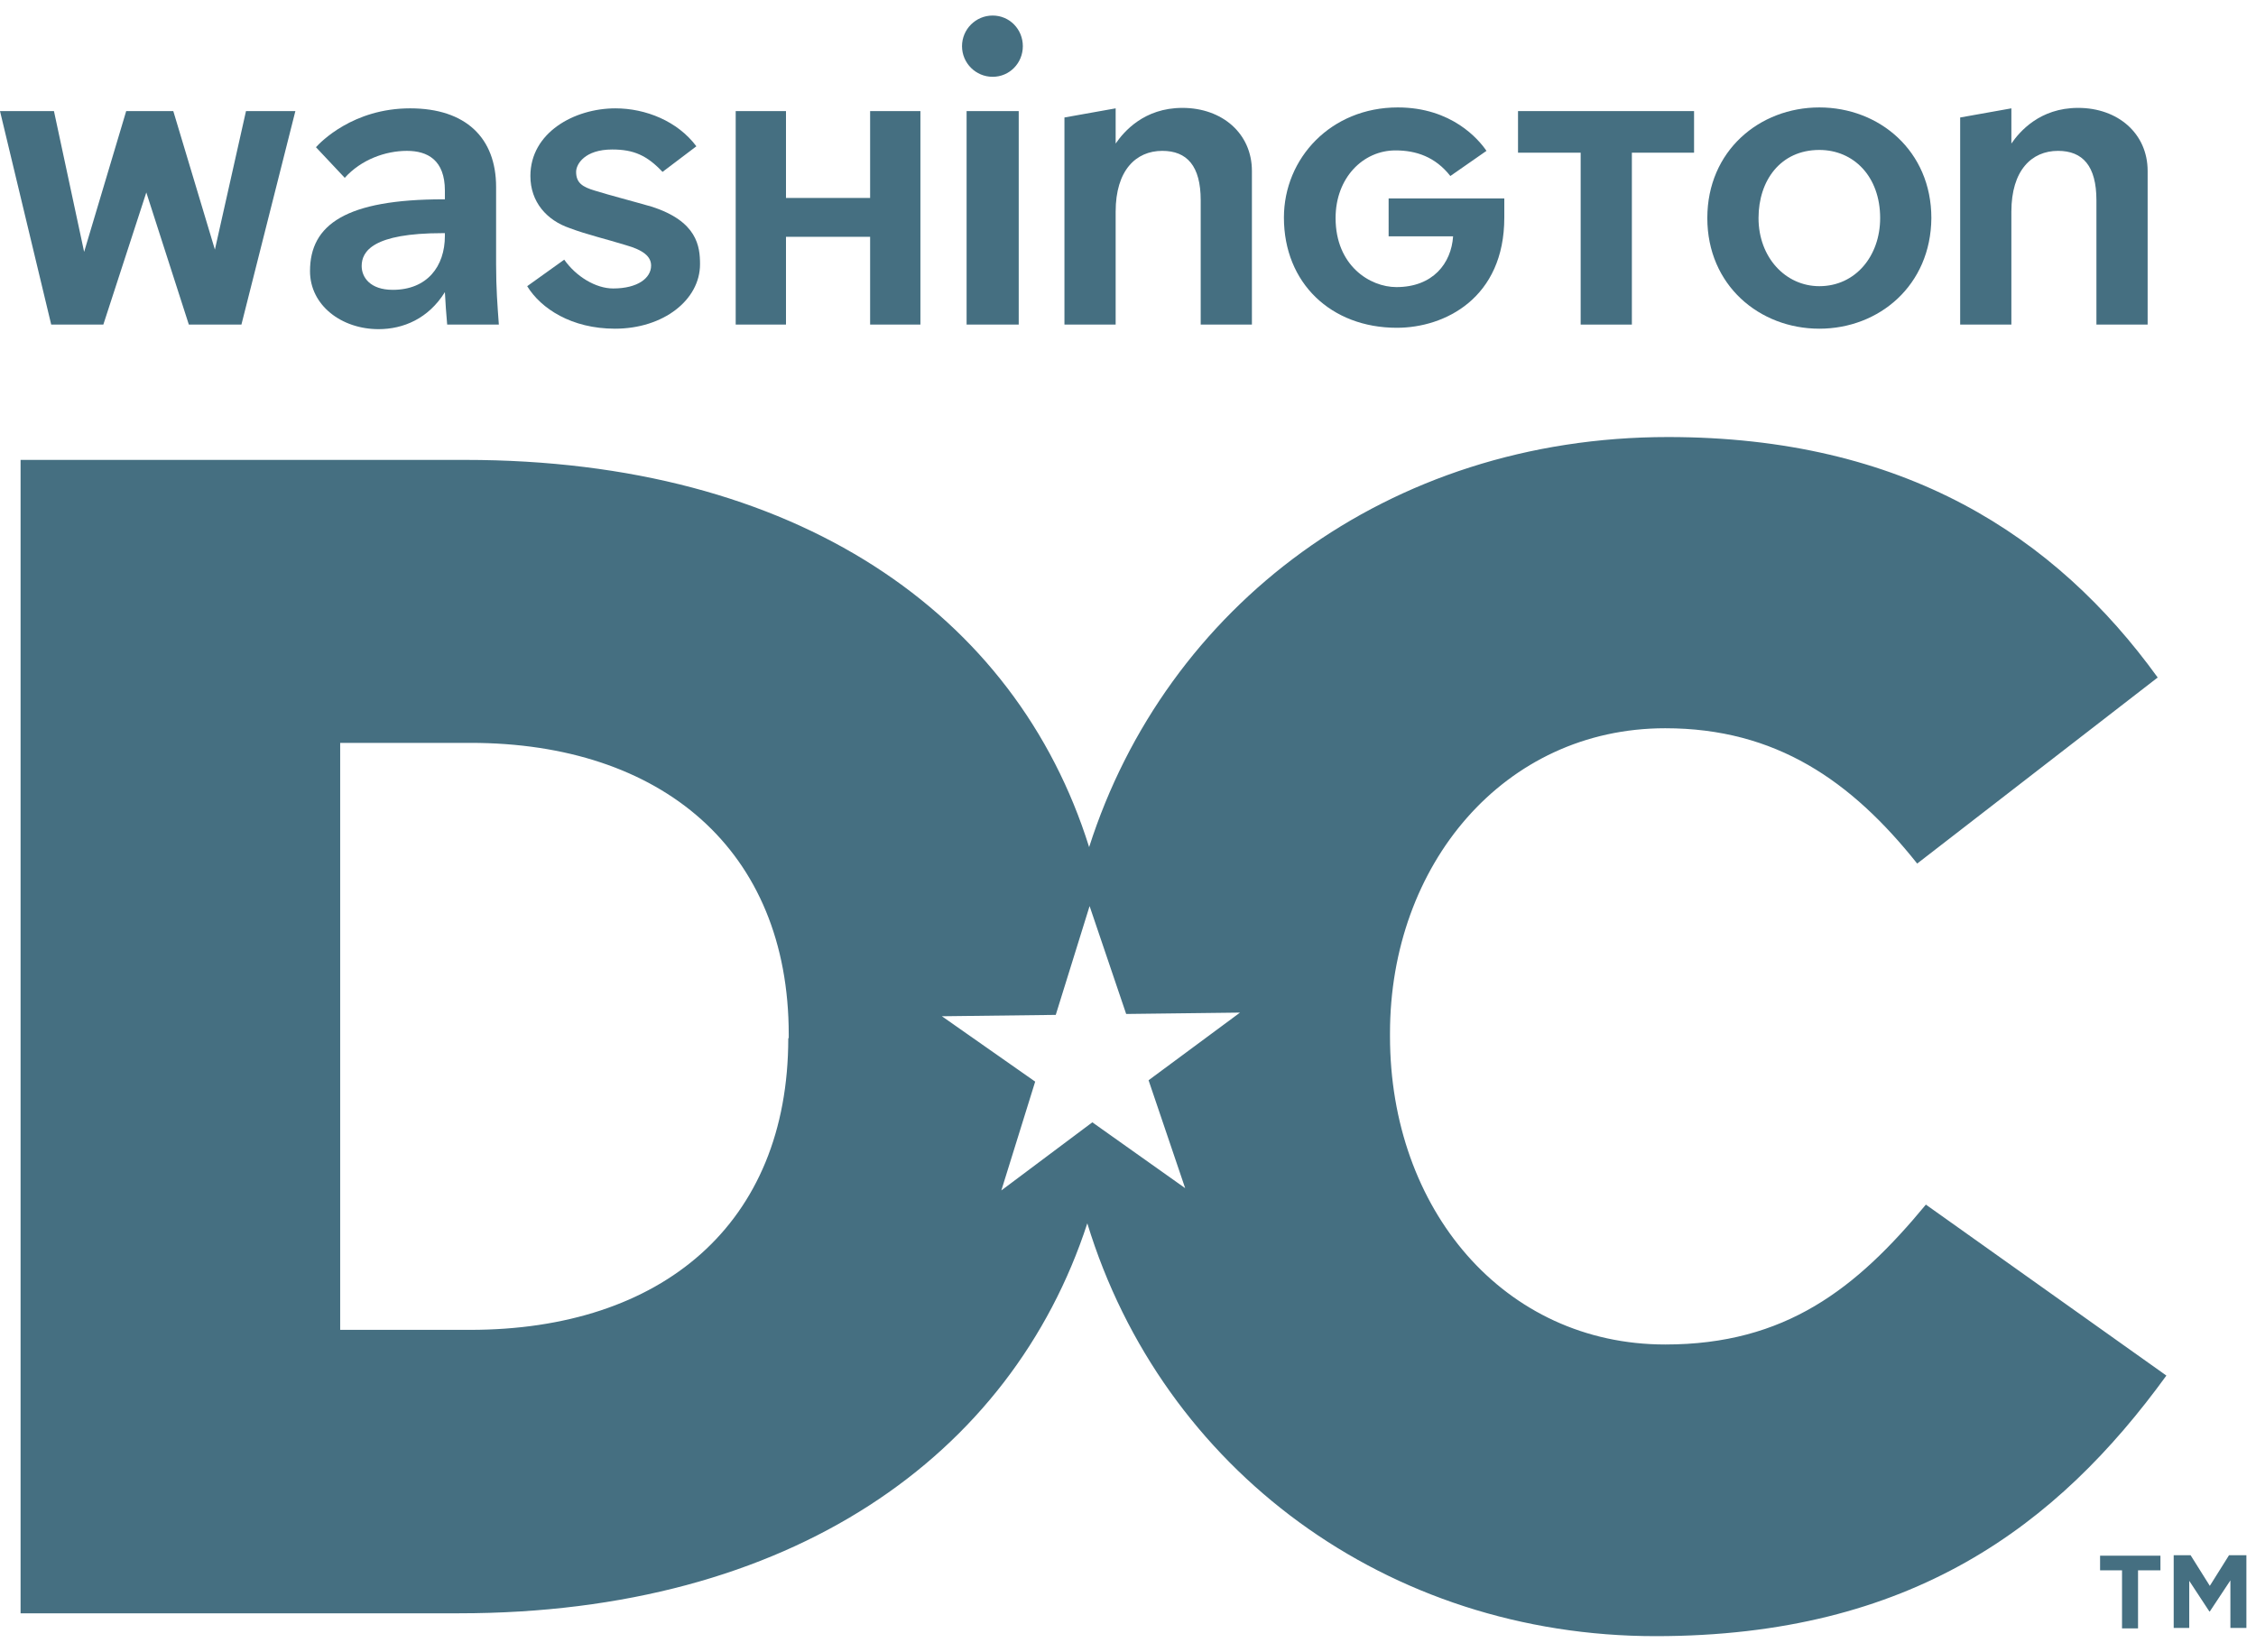 <?xml version="1.0" encoding="utf-8"?>
<!-- Generator: Adobe Illustrator 27.7.0, SVG Export Plug-In . SVG Version: 6.00 Build 0)  -->
<svg version="1.1" id="Layer_1" xmlns="http://www.w3.org/2000/svg" xmlns:xlink="http://www.w3.org/1999/xlink" x="0px" y="0px"
	 viewBox="0 0 493.4 361.3" style="enable-background:new 0 0 493.4 361.3;" xml:space="preserve">
<style type="text/css">
	.st0{fill:#456F81;}
</style>
<g>
	<g>
		<path class="st0" d="M52.8,71H41.3L32,42.1L22.6,71H11.2L0,24.3h11.8l6.6,30.8l9.2-30.8h10.3l9.1,30.3l6.8-30.3h10.8L52.8,71z"/>
		<path class="st0" d="M97.8,71c-0.2-2.2-0.4-5-0.5-7.1c-3.6,5.8-9.1,8.1-14.5,8.1c-8.1,0-15-5.2-15-12.7c0-10.2,7.9-15.7,29.2-15.7
			h0.3v-1.9c0-6.7-3.8-8.7-8.3-8.7c-4.7,0-10,1.9-13.6,5.9l-6.3-6.7c1-1.1,8.1-8.5,20.6-8.5c12.2,0,18.8,6.5,18.8,17.2v16.9
			c0,5.4,0.3,9,0.6,13.2H97.8z M97.3,51h-0.5c-15.3,0-17.7,4-17.7,7.2c0,2.4,1.8,5.2,6.8,5.2c7.5,0,11.4-5.1,11.4-11.8V51z"/>
		<path class="st0" d="M144.9,37.6c-3.4-3.6-6.3-4.9-11-4.9c-6,0-7.9,3.2-7.9,4.9c0,2.4,1.4,3.3,4.1,4.1c3.2,1,8.6,2.4,12.4,3.5
			c10,3.2,10.6,8.7,10.6,12.6c0,7.8-8,14.1-18.6,14.1c-9.5,0-16.2-4.4-19.2-9.3l8.1-5.8c2.6,3.7,6.9,6.3,10.7,6.3
			c5.4,0,8.3-2.3,8.3-5c0-2-1.7-3.4-5.6-4.5c-4.2-1.3-8.5-2.3-12.2-3.7c-5-1.7-8.6-5.7-8.6-11.4c0-9.5,9.6-14.8,18.6-14.8
			c6.6,0,13.6,2.8,17.7,8.3L144.9,37.6z"/>
		<path class="st0" d="M190.3,71V51.8h-18.4V71h-11V24.3h11v19h18.4v-19h11V71H190.3z"/>
		<path class="st0" d="M217.1,3.4c3.7,0,6.6,3,6.6,6.7s-2.9,6.7-6.6,6.7s-6.7-3-6.7-6.7S213.4,3.4,217.1,3.4z M211.4,71V24.3h11.4
			V71H211.4z"/>
		<path class="st0" d="M273.8,71h-11.2V43.8c0-7.5-3-10.8-8.4-10.8c-5.8,0-10.2,4.3-10.2,13.3V71h-11.2V25.7l11.2-2v7.7
			c1.8-2.6,6.2-7.8,14.6-7.8c8.7,0,15.2,5.6,15.2,13.8V71z"/>
		<path class="st0" d="M303.9,43.4H329v4.2c0,17.6-13,24.1-23.5,24.1c-14.4,0-24.7-9.8-24.7-24.1c0-13,10.3-24.1,24.9-24.1
			c11.8,0,17.7,7,19.4,9.5l-7.9,5.5c-3.3-4.2-7.5-5.6-12-5.6c-7.1,0-13.1,6-13.1,14.8c0,10.4,7.5,15.1,13.3,15.1
			c8,0,12-5.2,12.4-11.1h-14.1V43.4z"/>
		<path class="st0" d="M356.9,33.4V71h-11.2V33.4H332v-9.1h38.5v9.1H356.9z"/>
		<path class="st0" d="M397.9,71.9c-13.1,0-24.5-9.5-24.5-24.2c0-14.7,11.4-24.2,24.5-24.2c13.1,0,24.5,9.5,24.5,24.2
			C422.3,62.4,411,71.9,397.9,71.9z M397.9,32.8c-8.5,0-13.3,6.7-13.3,14.9c0,8.6,5.9,14.9,13.3,14.9c7.9,0,13.3-6.6,13.3-14.9
			C411.2,38.6,405.4,32.8,397.9,32.8z"/>
		<path class="st0" d="M469.7,71h-11.2V43.8c0-7.5-3-10.8-8.4-10.8c-5.8,0-10.2,4.3-10.2,13.3V71h-11.2V25.7l11.2-2v7.7
			c1.8-2.6,6.2-7.8,14.6-7.8c8.7,0,15.2,5.6,15.2,13.8V71z"/>
	</g>
	<path class="st0" d="M421.2,263.5c-15.2,18.4-30.7,30.6-57,30.6c-35.3,0-60.2-29.6-60.2-67.4V226c0-36.8,24.9-66.7,60.2-66.7
		c24.2,0,40.7,11.5,55.1,29.6l52.6-40.7c-22.4-31-55.5-52.6-107.1-52.6c-61.3,0-109.8,37.1-126.6,89.7c-16-51.1-64-84.7-136.5-84.7
		H4.5v252.3h95.9c72.5,0,120.8-34.4,137.4-85.3c16.5,54,65.7,90.3,124.3,90.3c55.9,0,87.9-24.2,111.7-57L421.2,263.5z M172.4,227.1
		c0,40.7-27.7,63.8-69.6,63.8H74.4V162.5h28.5c41.8,0,69.6,23.4,69.6,63.8V227.1z M251.2,236.3l8,23.6l-20.3-14.4l-19.9,14.9
		l7.4-23.8L206,222.3l24.9-0.3l7.4-23.8l8,23.6l24.9-0.3L251.2,236.3z"/>
	<g>
		<path class="st0" d="M464.2,343.5h-4.9v-3.2h13.2v3.2h-4.9v12.7h-3.5V343.5z"/>
		<path class="st0" d="M475.3,340.2h3.8l4.2,6.7l4.2-6.7h3.8v15.9h-3.5v-10.4l-4.5,6.8h-0.1l-4.4-6.7v10.3h-3.4V340.2z"/>
	</g>
</g>
</svg>
